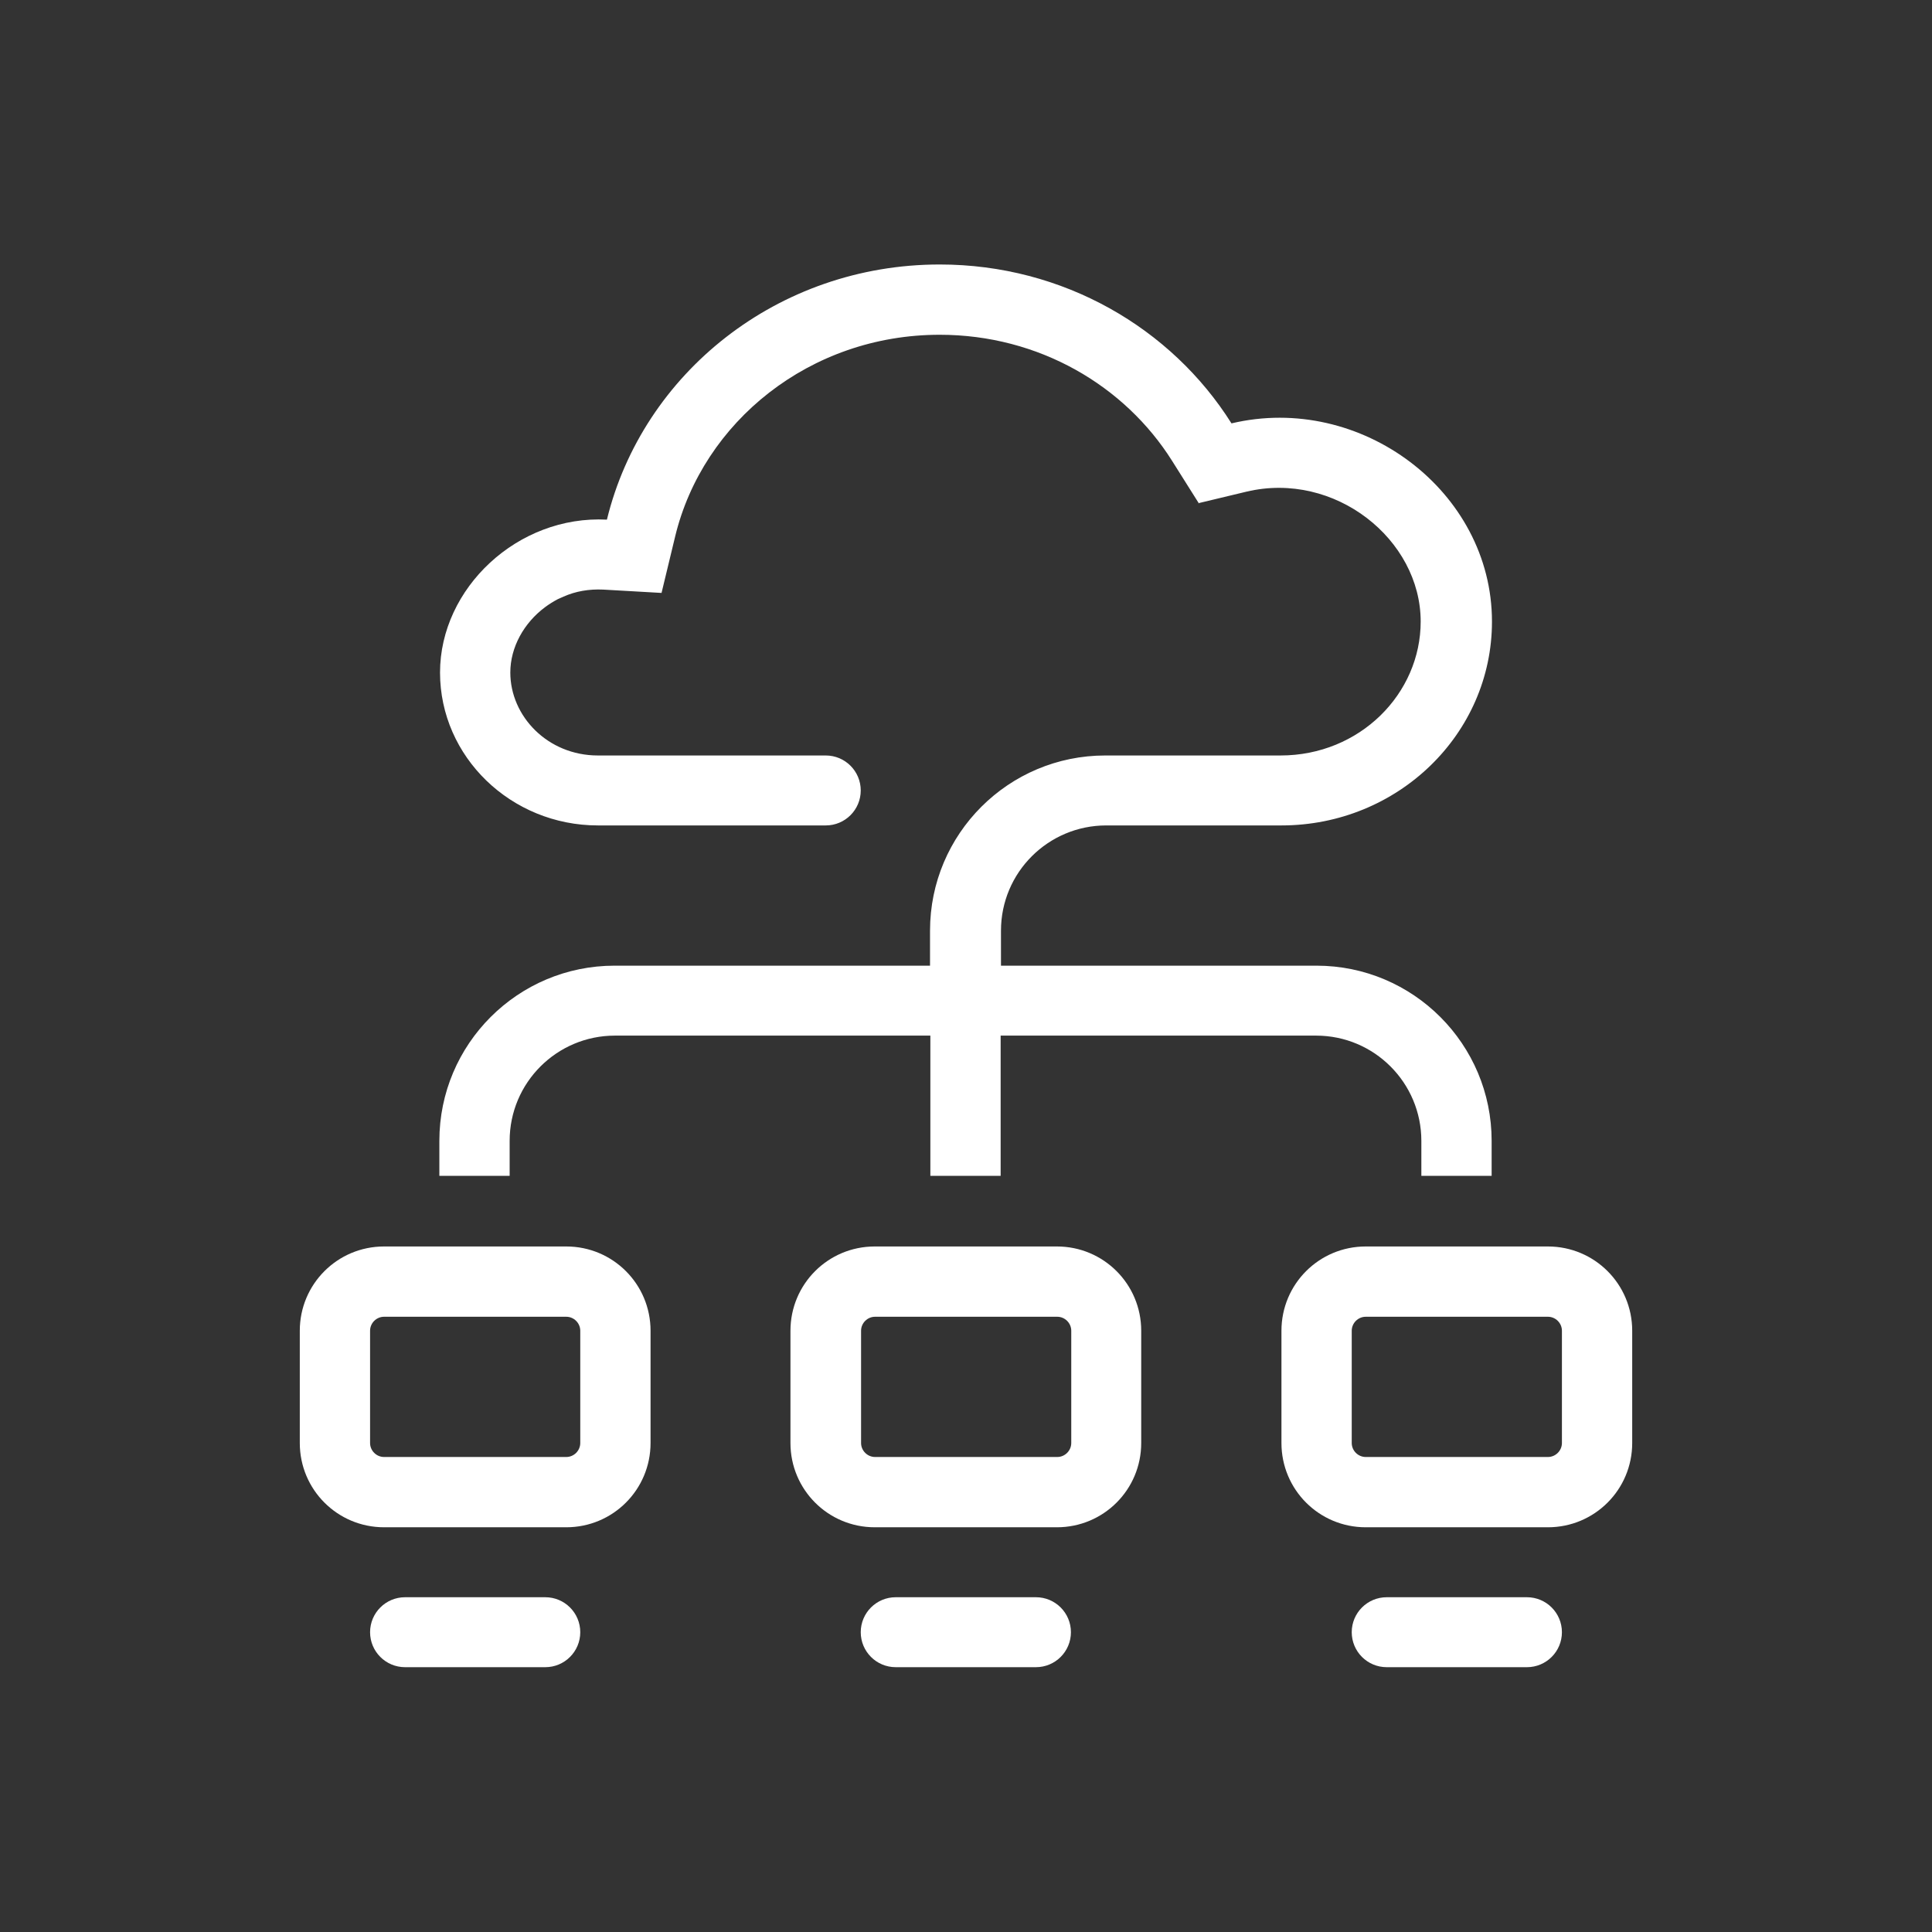 <?xml version="1.0" encoding="UTF-8"?>
<svg id="Layer_1" data-name="Layer 1" xmlns="http://www.w3.org/2000/svg" width="58" height="58" viewBox="0 0 58 58">
  <rect x="0" y="0" width="58" height="58" fill="#333333" stroke="none"/>
  <defs>
    <style>
      .cls-1 {
        fill: #fff;
        fill-rule: evenodd;
      }
    </style>
  </defs>
  <path class="cls-1" d="M35.99,15.11l-.8-1.27c-1.42-2.26-4-3.79-6.98-3.79-3.9,0-7.11,2.62-7.94,6.05l-.41,1.7-1.75-.1c-.43-.02-.83.05-1.19.21l-.18.08c-.13.07-.26.15-.38.24-.63.47-1.04,1.2-1.04,1.96,0,1.31,1.12,2.49,2.63,2.49h6.84c.58,0,1.05.47,1.05,1.05s-.47,1.05-1.05,1.05h-6.84c-2.61,0-4.74-2.06-4.74-4.59s2.33-4.73,5.01-4.59c1.07-4.39,5.13-7.66,9.99-7.66,3.71,0,6.96,1.91,8.76,4.77,3.88-.92,7.82,2.03,7.82,5.95,0,3.38-2.83,6.12-6.32,6.12h-5.26c-1.74,0-3.16,1.41-3.16,3.16v1.05h9.47c2.91,0,5.26,2.36,5.26,5.26v1.05h-2.11v-1.05c0-1.74-1.41-3.16-3.16-3.16h-9.47v4.21h-2.11v-4.21h-9.47c-1.74,0-3.16,1.41-3.16,3.16v1.05h-2.11v-1.05c0-2.91,2.36-5.26,5.26-5.26h9.47v-1.05c0-2.91,2.36-5.26,5.26-5.26h5.26c2.39,0,4.21-1.86,4.21-4.02,0-2.47-2.58-4.53-5.23-3.9l-1.46.35h0ZM17,39.53h-5.47c-.23,0-.42.19-.42.42v3.37c0,.23.19.42.42.42h5.47c.23,0,.42-.19.42-.42v-3.37c0-.23-.19-.42-.42-.42h0ZM11.53,37.42c-1.4,0-2.53,1.13-2.53,2.53v3.37c0,1.4,1.13,2.53,2.53,2.53h5.47c1.4,0,2.53-1.13,2.53-2.53v-3.37c0-1.4-1.13-2.53-2.53-2.53h-5.47ZM31.74,39.53h-5.47c-.23,0-.42.19-.42.42v3.37c0,.23.19.42.42.42h5.47c.23,0,.42-.19.42-.42v-3.37c0-.23-.19-.42-.42-.42h0ZM26.26,37.42c-1.4,0-2.53,1.13-2.53,2.53v3.37c0,1.4,1.13,2.53,2.53,2.53h5.47c1.4,0,2.53-1.13,2.53-2.53v-3.37c0-1.4-1.13-2.53-2.53-2.53h-5.47ZM41,39.53h5.47c.23,0,.42.19.42.42v3.37c0,.23-.19.42-.42.42h-5.47c-.23,0-.42-.19-.42-.42v-3.37c0-.23.19-.42.42-.42h0ZM38.47,39.95c0-1.4,1.13-2.53,2.53-2.53h5.47c1.4,0,2.53,1.13,2.53,2.53v3.37c0,1.4-1.13,2.53-2.53,2.53h-5.47c-1.4,0-2.53-1.13-2.53-2.53v-3.37h0ZM11.11,49c0-.58.47-1.05,1.05-1.05h4.21c.58,0,1.05.47,1.05,1.05s-.47,1.05-1.05,1.05h-4.21c-.58,0-1.05-.47-1.05-1.05h0ZM26.89,47.95c-.58,0-1.05.47-1.05,1.05s.47,1.05,1.05,1.05h4.21c.58,0,1.05-.47,1.05-1.05s-.47-1.05-1.05-1.05h-4.21ZM40.58,49c0-.58.47-1.05,1.05-1.05h4.21c.58,0,1.05.47,1.05,1.05s-.47,1.05-1.05,1.05h-4.21c-.58,0-1.05-.47-1.05-1.05h0Z"/>
</svg>